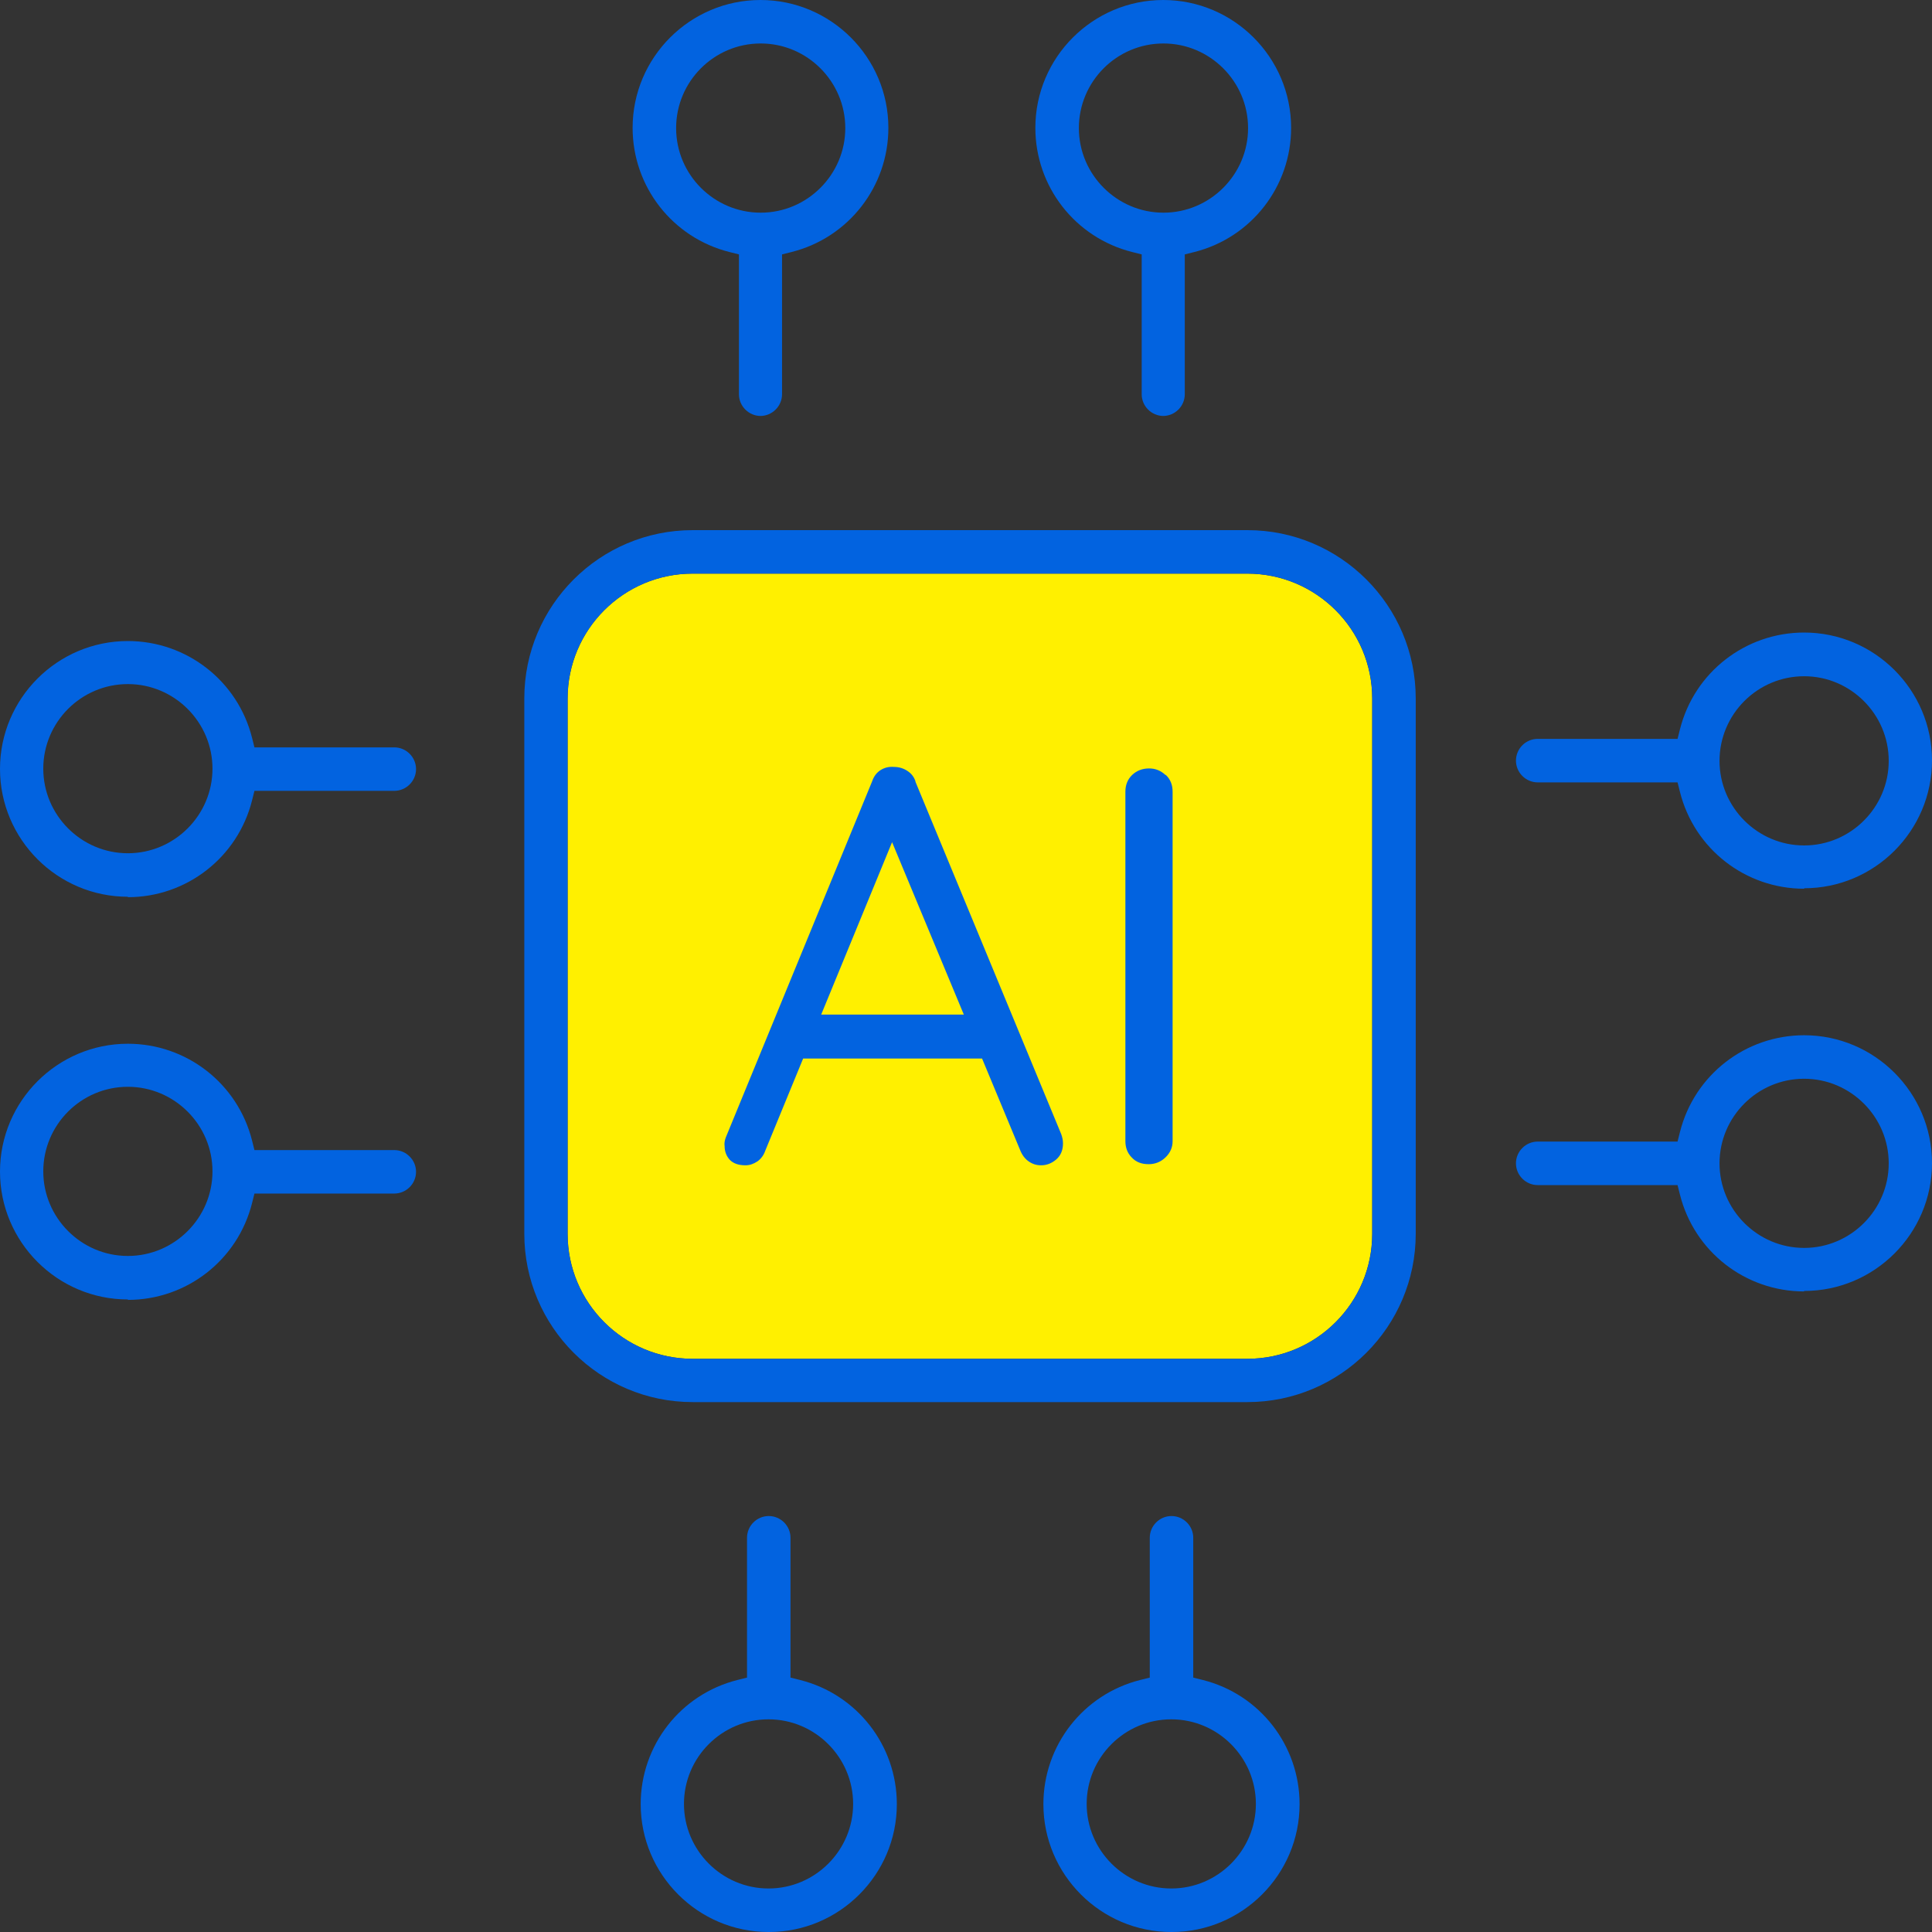 <svg width="50" height="50" viewBox="0 0 50 50" fill="none" xmlns="http://www.w3.org/2000/svg">
<rect x="0" y="0" width="50" height="50" fill="#333333" stroke="none"/>
<path d="M32.277 14.845H17.926C16.138 14.845 14.69 16.294 14.69 18.081V31.93C14.69 33.717 16.138 35.166 17.926 35.166H32.277C34.065 35.166 35.513 33.717 35.513 31.93V18.081C35.513 16.294 34.065 14.845 32.277 14.845Z" fill="#FFF000"/>
<path d="M23.694 20.225C23.655 20.107 23.587 20.017 23.48 19.949C23.379 19.882 23.261 19.848 23.137 19.848C23.008 19.837 22.895 19.865 22.794 19.927C22.692 19.989 22.614 20.09 22.569 20.225L18.781 29.443C18.753 29.522 18.742 29.595 18.753 29.662C18.753 29.797 18.798 29.916 18.882 30.011C18.972 30.107 19.107 30.158 19.293 30.158C19.4 30.158 19.501 30.124 19.603 30.056C19.698 29.989 19.766 29.893 19.805 29.78L20.785 27.395H25.416L26.401 29.764C26.452 29.893 26.525 29.989 26.621 30.056C26.717 30.124 26.823 30.158 26.942 30.158C27.088 30.158 27.218 30.107 27.336 30.006C27.454 29.904 27.51 29.764 27.51 29.589C27.51 29.51 27.493 29.432 27.465 29.353L23.689 20.225H23.694ZM21.252 26.258L23.087 21.795L24.944 26.258H21.252Z" fill="#0263E0"/>
<path d="M30.161 20.056C30.043 19.944 29.902 19.887 29.739 19.887C29.564 19.887 29.418 19.944 29.3 20.056C29.182 20.169 29.125 20.315 29.125 20.49V29.533C29.125 29.696 29.176 29.842 29.289 29.955C29.396 30.073 29.542 30.129 29.728 30.129C29.891 30.129 30.037 30.073 30.161 29.955C30.285 29.837 30.347 29.696 30.347 29.533V20.49C30.347 20.315 30.291 20.169 30.172 20.056H30.161Z" fill="#0263E0"/>
<path d="M17.925 36.286C15.522 36.286 13.569 34.333 13.569 31.93V18.075C13.569 15.672 15.522 13.72 17.925 13.72H32.283C34.686 13.72 36.639 15.672 36.639 18.075V31.93C36.639 34.333 34.686 36.286 32.283 36.286H17.925ZM17.925 14.845C16.141 14.845 14.689 16.297 14.689 18.075V31.93C14.689 33.714 16.141 35.166 17.925 35.166H32.283C34.067 35.166 35.513 33.714 35.513 31.93V18.075C35.513 16.291 34.061 14.845 32.283 14.845H17.925Z" fill="#0263E0"/>
<path d="M19.687 10.765C19.378 10.765 19.124 10.512 19.124 10.203V6.584L18.877 6.522C17.402 6.151 16.372 4.828 16.372 3.309C16.372 1.486 17.858 0 19.681 0C21.505 0 22.991 1.486 22.991 3.309C22.991 4.828 21.961 6.151 20.486 6.522L20.239 6.584V10.203C20.239 10.512 19.985 10.765 19.676 10.765H19.687ZM19.687 1.125C18.477 1.125 17.498 2.11 17.498 3.315C17.498 4.524 18.483 5.504 19.687 5.504C20.891 5.504 21.876 4.519 21.876 3.315C21.876 2.11 20.891 1.125 19.687 1.125Z" fill="#0263E0"/>
<path d="M30.11 10.765C29.801 10.765 29.547 10.512 29.547 10.203V6.584L29.3 6.522C27.825 6.151 26.795 4.828 26.795 3.309C26.795 1.486 28.281 0 30.105 0C31.928 0 33.414 1.486 33.414 3.309C33.414 4.828 32.384 6.151 30.91 6.522L30.662 6.584V10.203C30.662 10.512 30.409 10.765 30.099 10.765H30.11ZM30.11 1.125C28.9 1.125 27.921 2.11 27.921 3.315C27.921 4.519 28.906 5.504 30.11 5.504C31.315 5.504 32.3 4.519 32.3 3.315C32.3 2.11 31.315 1.125 30.11 1.125Z" fill="#0263E0"/>
<path d="M30.313 50C28.489 50 27.003 48.514 27.003 46.691C27.003 45.172 28.033 43.849 29.508 43.478L29.756 43.416V39.797C29.756 39.488 30.009 39.235 30.318 39.235C30.628 39.235 30.881 39.488 30.881 39.797V43.416L31.129 43.478C32.603 43.849 33.633 45.172 33.633 46.691C33.633 48.514 32.148 50 30.324 50H30.313ZM30.313 44.496C29.103 44.496 28.123 45.481 28.123 46.685C28.123 47.89 29.108 48.874 30.313 48.874C31.517 48.874 32.502 47.89 32.502 46.685C32.502 45.481 31.517 44.496 30.313 44.496Z" fill="#0263E0"/>
<path d="M19.89 50C18.066 50 16.581 48.514 16.581 46.691C16.581 45.172 17.61 43.849 19.085 43.478L19.333 43.416V39.797C19.333 39.488 19.586 39.235 19.895 39.235C20.205 39.235 20.458 39.488 20.458 39.797V43.416L20.706 43.478C22.18 43.849 23.21 45.172 23.21 46.691C23.21 48.514 21.725 50 19.901 50H19.89ZM19.89 44.496C18.68 44.496 17.701 45.481 17.701 46.685C17.701 47.89 18.686 48.874 19.89 48.874C21.094 48.874 22.079 47.89 22.079 46.685C22.079 45.481 21.094 44.496 19.89 44.496Z" fill="#0263E0"/>
<path d="M46.691 23C45.171 23 43.848 21.97 43.477 20.495L43.415 20.248H39.796C39.487 20.248 39.233 19.994 39.233 19.685C39.233 19.375 39.487 19.122 39.796 19.122H43.415L43.477 18.875C43.848 17.4 45.171 16.37 46.691 16.37C48.514 16.37 50 17.856 50 19.679C50 21.503 48.514 22.988 46.691 22.988V23ZM46.691 17.501C45.481 17.501 44.501 18.486 44.501 19.691C44.501 20.895 45.486 21.88 46.691 21.88C47.895 21.88 48.88 20.895 48.88 19.691C48.88 18.486 47.895 17.501 46.691 17.501Z" fill="#0263E0"/>
<path d="M46.691 33.422C45.171 33.422 43.848 32.392 43.477 30.917L43.415 30.67H39.796C39.487 30.67 39.233 30.416 39.233 30.107C39.233 29.797 39.487 29.544 39.796 29.544H43.415L43.477 29.297C43.848 27.822 45.171 26.792 46.691 26.792C48.514 26.792 50 28.278 50 30.101C50 31.925 48.514 33.41 46.691 33.41V33.422ZM46.691 27.918C45.481 27.918 44.501 28.903 44.501 30.107C44.501 31.311 45.486 32.296 46.691 32.296C47.895 32.296 48.88 31.311 48.88 30.107C48.88 28.903 47.895 27.918 46.691 27.918Z" fill="#0263E0"/>
<path d="M3.309 33.63C1.486 33.63 0 32.144 0 30.321C0 28.497 1.486 27.012 3.309 27.012C4.829 27.012 6.152 28.042 6.523 29.516L6.585 29.764H10.204C10.513 29.764 10.767 30.017 10.767 30.326C10.767 30.636 10.513 30.889 10.204 30.889H6.585L6.523 31.137C6.152 32.611 4.829 33.641 3.309 33.641V33.63ZM3.309 28.126C2.099 28.126 1.12 29.111 1.12 30.315C1.12 31.519 2.105 32.504 3.309 32.504C4.514 32.504 5.499 31.519 5.499 30.315C5.499 29.111 4.514 28.126 3.309 28.126Z" fill="#0263E0"/>
<path d="M3.309 23.208C1.486 23.208 0 21.722 0 19.899C0 18.075 1.486 16.59 3.309 16.59C4.829 16.59 6.152 17.62 6.523 19.094L6.585 19.342H10.204C10.513 19.342 10.767 19.595 10.767 19.904C10.767 20.214 10.513 20.467 10.204 20.467H6.585L6.523 20.715C6.152 22.189 4.829 23.219 3.309 23.219V23.208ZM3.309 17.704C2.099 17.704 1.12 18.689 1.12 19.893C1.12 21.097 2.105 22.082 3.309 22.082C4.514 22.082 5.499 21.097 5.499 19.893C5.499 18.689 4.514 17.704 3.309 17.704Z" fill="#0263E0"/>
</svg>
